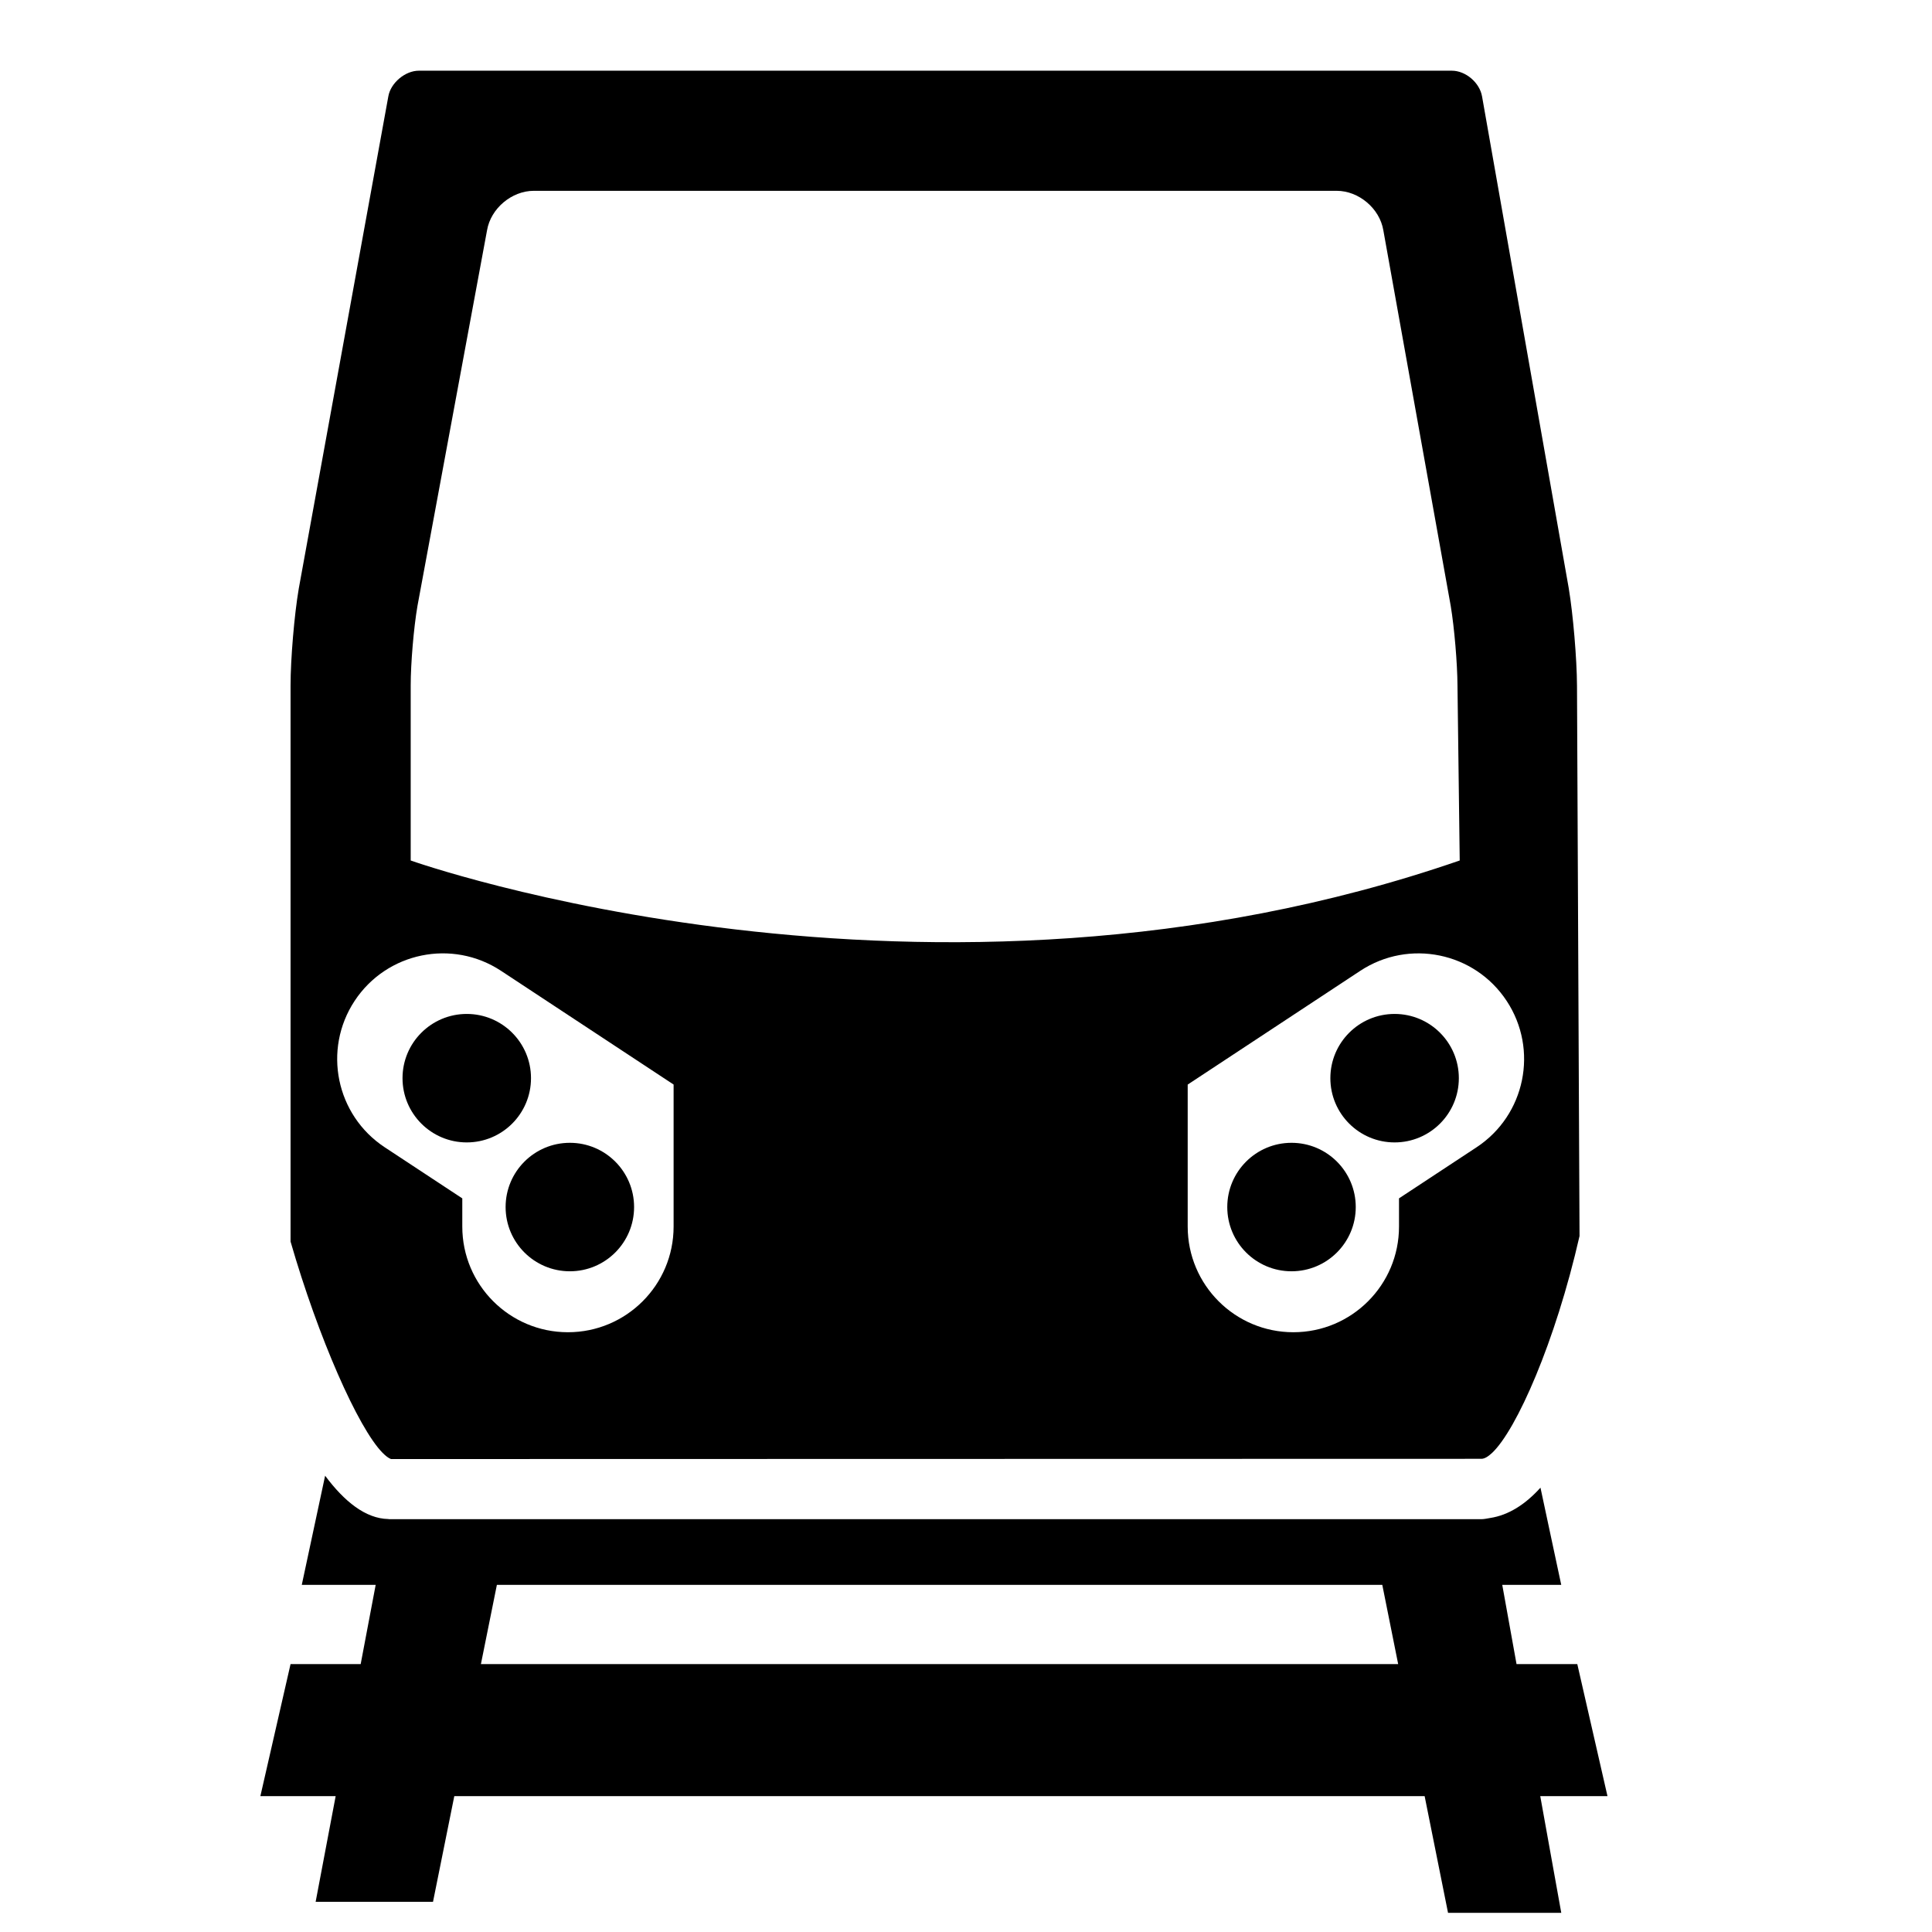<?xml version="1.0" encoding="utf-8"?>
<!-- Generator: Adobe Illustrator 17.0.0, SVG Export Plug-In . SVG Version: 6.00 Build 0)  -->
<!DOCTYPE svg PUBLIC "-//W3C//DTD SVG 1.1//EN" "http://www.w3.org/Graphics/SVG/1.1/DTD/svg11.dtd">
<svg version="1.1" id="Capa_1" xmlns="http://www.w3.org/2000/svg" xmlns:xlink="http://www.w3.org/1999/xlink" x="0px" y="0px"
	 width="64px" height="64px" viewBox="0 0 64 64" enable-background="new 0 0 64 64" xml:space="preserve">
<g>
	<path d="M12.864,3.193L9.897,19.498c-0.147,0.858-0.272,2.334-0.272,3.212v18.418c0.919,3.184,2.238,6.176,3.047,6.997
		c0.102,0.103,0.197,0.178,0.281,0.208l0.283,0l4.065-0.001l27.654-0.006l4.06-0.001h0.059c0.102,0,0.224-0.074,0.358-0.2
		c0.803-0.76,2.092-3.667,2.892-7.18l-0.084-18.231c-0.004-0.884-0.129-2.364-0.274-3.232l-2.87-16.282
		c-0.077-0.462-0.544-0.858-1.002-0.858H13.875C13.422,2.341,12.94,2.747,12.864,3.193z M11.747,33.156
		c1.063-1.613,3.234-2.061,4.849-0.997l5.718,3.768v4.705c0,1.933-1.567,3.5-3.5,3.5s-3.5-1.567-3.5-3.5v-0.934l-2.57-1.693
		C11.13,36.941,10.684,34.771,11.747,33.156z M49.91,33.156c1.064,1.614,0.618,3.785-0.997,4.849l-2.569,1.692v0.935
		c0,1.933-1.567,3.5-3.5,3.5s-3.5-1.567-3.5-3.5v-4.704l5.718-3.769C46.677,31.096,48.848,31.543,49.91,33.156z M17.684,6.321H44.28
		c0.733,0,1.425,0.586,1.545,1.309l2.232,12.441c0.12,0.723,0.22,1.904,0.224,2.636l0.074,5.798c-17.629,6.091-34.75,0-34.75,0
		v-5.798c0-0.733,0.1-1.913,0.224-2.635l2.305-12.443C16.256,6.906,16.951,6.321,17.684,6.321z"/>
	<circle cx="18.877" cy="39.985" r="2.128"/>
	<circle cx="15.462" cy="35.716" r="2.128"/>
	<circle cx="46.198" cy="35.716" r="2.128"/>
	<circle cx="42.783" cy="39.985" r="2.128"/>
	<path d="M52.25,55.125h-2.013L49.764,52.5h1.954l-0.688-3.219c-0.5,0.554-1.057,0.911-1.665,1.004
		c-0.098,0.015-0.193,0.04-0.294,0.04h-3.718H16.898h-4.004c-0.012,0-0.023-0.005-0.035-0.005c-0.748-0.017-1.449-0.576-2.089-1.435
		L9.997,52.5h2.448l-0.497,2.625H9.625l-1,4.375h2.494L10.456,63h3.888l0.705-3.5h32.144l0.775,3.865h3.751L51.023,59.5h2.227
		L52.25,55.125z M15.931,55.125L16.46,52.5h29.33l0.526,2.625H15.931z"/>
</g>
</svg>
